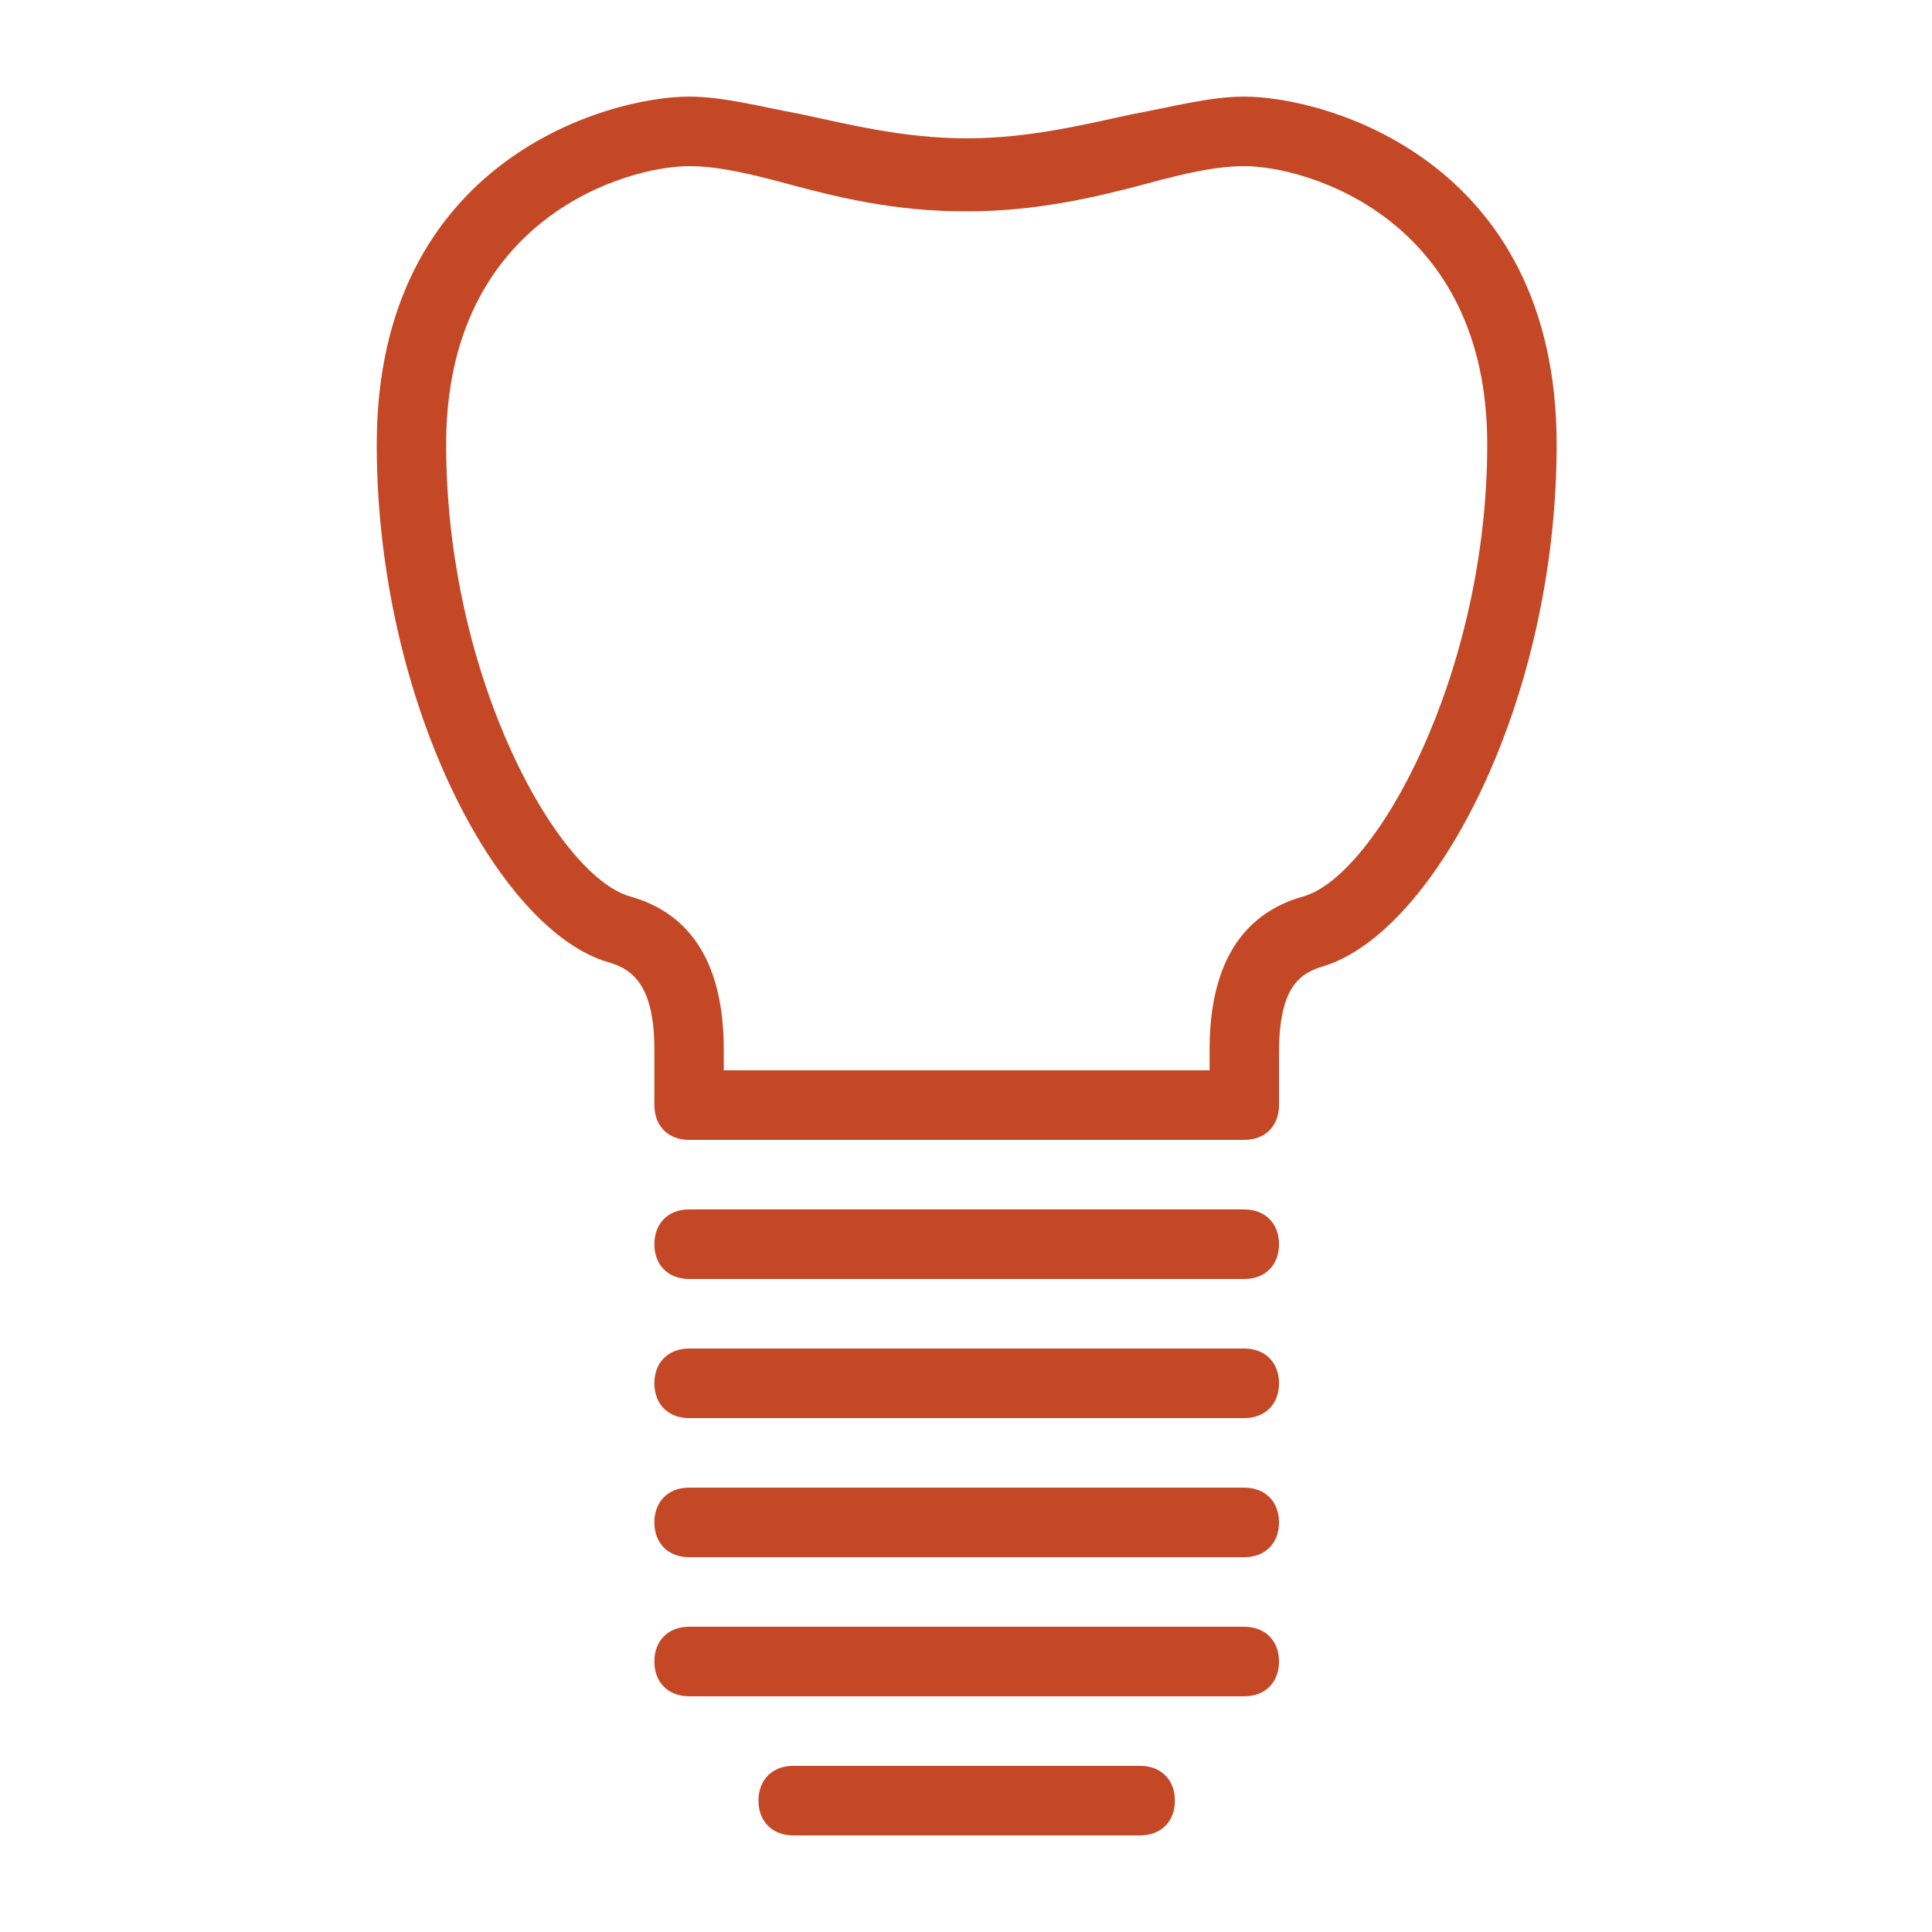 <?xml version="1.0" encoding="UTF-8"?>
<svg xmlns="http://www.w3.org/2000/svg" width="200" height="200" viewBox="0 0 200 200" fill="none">
  <g clip-path="url(#clip0_117_32)">
    <path d="M128.811 125.2H71.332C69.176 125.2 67.739 126.64 67.739 128.8C67.739 130.96 69.176 132.4 71.332 132.4H128.811C130.966 132.4 132.403 130.96 132.403 128.8C132.403 126.64 130.966 125.2 128.811 125.2Z" fill="#C44825"></path>
    <path d="M128.811 139.6H71.332C69.176 139.6 67.739 141.04 67.739 143.2C67.739 145.36 69.176 146.8 71.332 146.8H128.811C130.966 146.8 132.403 145.36 132.403 143.2C132.403 141.04 130.966 139.6 128.811 139.6Z" fill="#C44825"></path>
    <path d="M128.811 161.2C130.966 161.2 132.403 159.76 132.403 157.6C132.403 155.44 130.966 154 128.811 154H71.332C69.176 154 67.739 155.44 67.739 157.6C67.739 159.76 69.176 161.2 71.332 161.2H128.811Z" fill="#C44825"></path>
    <path d="M128.811 175.6C130.966 175.6 132.403 174.16 132.403 172C132.403 169.84 130.966 168.4 128.811 168.4H71.332C69.176 168.4 67.739 169.84 67.739 172C67.739 174.16 69.176 175.6 71.332 175.6H128.811Z" fill="#C44825"></path>
    <path d="M118.033 190C120.189 190 121.626 188.56 121.626 186.4C121.626 184.24 120.189 182.8 118.033 182.8H82.109C79.954 182.8 78.517 184.24 78.517 186.4C78.517 188.56 79.954 190 82.109 190H118.033Z" fill="#C44825"></path>
    <path d="M128.811 118H71.332C69.177 118 67.74 116.56 67.74 114.4V108.64C67.74 102.16 65.584 100.36 63.069 99.64C51.574 96.4 39 72.64 39 46C39 16.48 63.069 10 71.332 10C74.924 10 78.876 11.08 82.828 11.8C87.857 12.88 93.605 14.32 100.071 14.32C106.538 14.32 112.286 12.88 117.315 11.8C121.267 11.08 125.218 10 128.811 10C137.074 10 161.143 16.48 161.143 46C161.143 72.64 148.569 96.4 137.074 100C134.559 100.72 132.403 102.16 132.403 109V114.4C132.403 116.56 130.966 118 128.811 118ZM74.924 110.8H125.218V108.64C125.218 100 128.452 94.6 134.918 92.8C142.462 90.64 153.958 69.76 153.958 46C153.958 22.6 135.277 17.2 128.811 17.2C125.937 17.2 122.704 17.92 118.752 19C113.363 20.44 107.256 21.88 100.071 21.88C92.527 21.88 86.779 20.44 81.391 19C77.439 17.92 74.206 17.2 71.332 17.2C64.865 17.2 46.185 22.6 46.185 46C46.185 70.12 57.681 90.64 65.225 92.8C71.691 94.6 74.924 100 74.924 108.64V110.8Z" fill="#C44825"></path>
  </g>
  <defs>
    <clipPath id="clip0_117_32">
      <rect width="122.143" height="180" fill="white" transform="translate(39 10)"></rect>
    </clipPath>
  </defs>
</svg>
